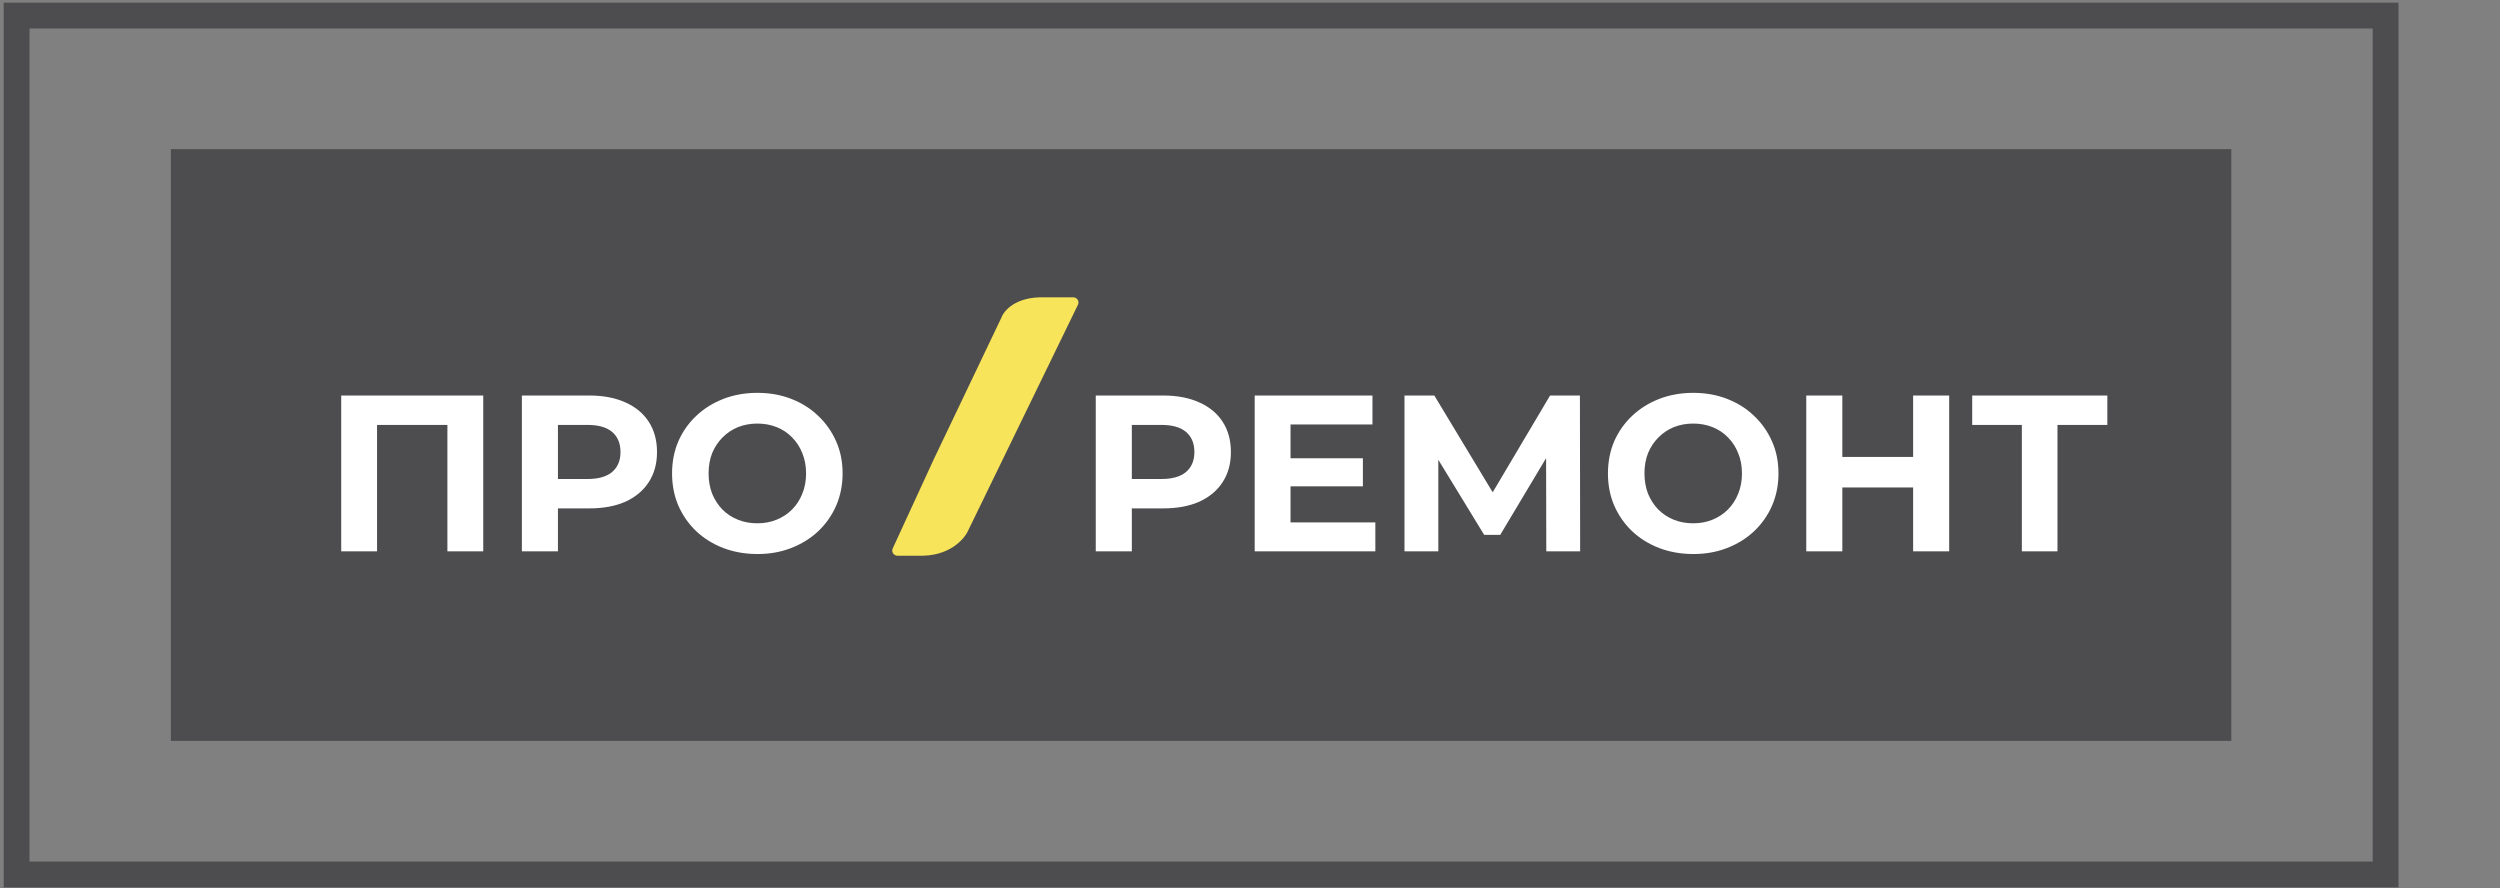 <?xml version="1.0" encoding="UTF-8"?> <svg xmlns="http://www.w3.org/2000/svg" width="484" height="172" viewBox="0 0 484 172" fill="none"><rect x="0" y="0" width="484" height="172" fill="#808080" stroke="none"/> <rect x="33.08" y="28.873" width="398.907" height="114.56" fill="#4D4D4F"></rect> <rect x="3.214" y="3.015" width="458.638" height="166.276" stroke="#4D4D4F" stroke-width="5"></rect> <path d="M212.139 106.742V76.572H225.199C227.9 76.572 230.227 77.017 232.181 77.908C234.135 78.77 235.644 80.02 236.707 81.658C237.77 83.296 238.302 85.249 238.302 87.519C238.302 89.761 237.77 91.7 236.707 93.338C235.644 94.976 234.135 96.24 232.181 97.131C230.227 97.993 227.9 98.424 225.199 98.424H216.018L219.122 95.278V106.742H212.139ZM219.122 96.053L216.018 92.735H224.811C226.966 92.735 228.575 92.275 229.638 91.355C230.702 90.436 231.233 89.157 231.233 87.519C231.233 85.853 230.702 84.56 229.638 83.64C228.575 82.721 226.966 82.261 224.811 82.261H216.018L219.122 78.942V96.053ZM249.33 88.726H263.855V94.157H249.33V88.726ZM249.847 101.139H266.268V106.742H242.908V76.572H265.708V82.175H249.847V101.139ZM271.908 106.742V76.572H277.684L290.528 97.864H287.468L300.096 76.572H305.872L305.915 106.742H299.363L299.32 86.614H300.57L290.442 103.553H287.338L276.994 86.614H278.459V106.742H271.908ZM327.848 107.26C325.463 107.26 323.251 106.872 321.211 106.096C319.199 105.32 317.447 104.228 315.953 102.82C314.487 101.412 313.338 99.76 312.504 97.864C311.7 95.967 311.298 93.898 311.298 91.657C311.298 89.416 311.7 87.347 312.504 85.451C313.338 83.554 314.501 81.902 315.996 80.494C317.49 79.086 319.243 77.994 321.254 77.218C323.265 76.442 325.449 76.055 327.805 76.055C330.19 76.055 332.374 76.442 334.357 77.218C336.368 77.994 338.106 79.086 339.572 80.494C341.066 81.902 342.23 83.554 343.063 85.451C343.896 87.318 344.313 89.387 344.313 91.657C344.313 93.898 343.896 95.982 343.063 97.907C342.23 99.803 341.066 101.455 339.572 102.863C338.106 104.243 336.368 105.32 334.357 106.096C332.374 106.872 330.205 107.26 327.848 107.26ZM327.805 101.312C329.156 101.312 330.391 101.082 331.512 100.622C332.661 100.162 333.667 99.501 334.529 98.639C335.391 97.778 336.052 96.757 336.512 95.579C337 94.401 337.244 93.094 337.244 91.657C337.244 90.22 337 88.913 336.512 87.735C336.052 86.557 335.391 85.537 334.529 84.675C333.696 83.813 332.704 83.152 331.555 82.692C330.406 82.232 329.156 82.002 327.805 82.002C326.455 82.002 325.205 82.232 324.055 82.692C322.935 83.152 321.944 83.813 321.082 84.675C320.219 85.537 319.544 86.557 319.056 87.735C318.596 88.913 318.366 90.22 318.366 91.657C318.366 93.065 318.596 94.373 319.056 95.579C319.544 96.757 320.205 97.778 321.038 98.639C321.9 99.501 322.906 100.162 324.055 100.622C325.205 101.082 326.455 101.312 327.805 101.312ZM370.38 76.572H377.362V106.742H370.38V76.572ZM356.674 106.742H349.692V76.572H356.674V106.742ZM370.897 94.373H356.157V88.468H370.897V94.373ZM391.43 106.742V80.666L393.025 82.261H381.818V76.572H407.981V82.261H396.774L398.326 80.666V106.742H391.43Z" fill="white"></path> <path d="M66.058 106.742V76.572H93.556V106.742H86.617V80.666L88.212 82.261H71.402L72.997 80.666V106.742H66.058ZM101.035 106.742V76.572H114.095C116.796 76.572 119.123 77.017 121.077 77.908C123.031 78.77 124.539 80.02 125.602 81.658C126.666 83.296 127.197 85.249 127.197 87.519C127.197 89.761 126.666 91.7 125.602 93.338C124.539 94.976 123.031 96.24 121.077 97.131C119.123 97.993 116.796 98.424 114.095 98.424H104.914L108.017 95.278V106.742H101.035ZM108.017 96.053L104.914 92.735H113.707C115.862 92.735 117.471 92.275 118.534 91.355C119.597 90.436 120.129 89.157 120.129 87.519C120.129 85.853 119.597 84.56 118.534 83.64C117.471 82.721 115.862 82.261 113.707 82.261H104.914L108.017 78.942V96.053ZM146.663 107.26C144.278 107.26 142.066 106.872 140.025 106.096C138.014 105.32 136.261 104.228 134.767 102.82C133.302 101.412 132.152 99.76 131.319 97.864C130.514 95.967 130.112 93.898 130.112 91.657C130.112 89.416 130.514 87.347 131.319 85.451C132.152 83.554 133.316 81.902 134.81 80.494C136.304 79.086 138.057 77.994 140.069 77.218C142.08 76.442 144.264 76.055 146.62 76.055C149.005 76.055 151.189 76.442 153.171 77.218C155.183 77.994 156.921 79.086 158.386 80.494C159.881 81.902 161.044 83.554 161.878 85.451C162.711 87.318 163.127 89.387 163.127 91.657C163.127 93.898 162.711 95.982 161.878 97.907C161.044 99.803 159.881 101.455 158.386 102.863C156.921 104.243 155.183 105.32 153.171 106.096C151.189 106.872 149.019 107.26 146.663 107.26ZM146.62 101.312C147.97 101.312 149.206 101.082 150.327 100.622C151.476 100.162 152.482 99.501 153.344 98.639C154.206 97.778 154.866 96.757 155.326 95.579C155.815 94.401 156.059 93.094 156.059 91.657C156.059 90.22 155.815 88.913 155.326 87.735C154.866 86.557 154.206 85.537 153.344 84.675C152.51 83.813 151.519 83.152 150.37 82.692C149.22 82.232 147.97 82.002 146.62 82.002C145.269 82.002 144.019 82.232 142.87 82.692C141.749 83.152 140.758 83.813 139.896 84.675C139.034 85.537 138.359 86.557 137.87 87.735C137.411 88.913 137.181 90.22 137.181 91.657C137.181 93.065 137.411 94.373 137.87 95.579C138.359 96.757 139.02 97.778 139.853 98.639C140.715 99.501 141.721 100.162 142.87 100.622C144.019 101.082 145.269 101.312 146.62 101.312Z" fill="white"></path> <path d="M193.865 61.508L180.806 88.86L172.834 106.169C172.529 106.831 173.013 107.587 173.743 107.587H177.849C183.763 107.784 186.72 104.383 187.459 102.659L208.69 59.002C209.014 58.338 208.53 57.565 207.791 57.565H202.244C196.724 57.368 194.358 60.111 193.865 61.508Z" fill="#F7E45A"></path> </svg> 